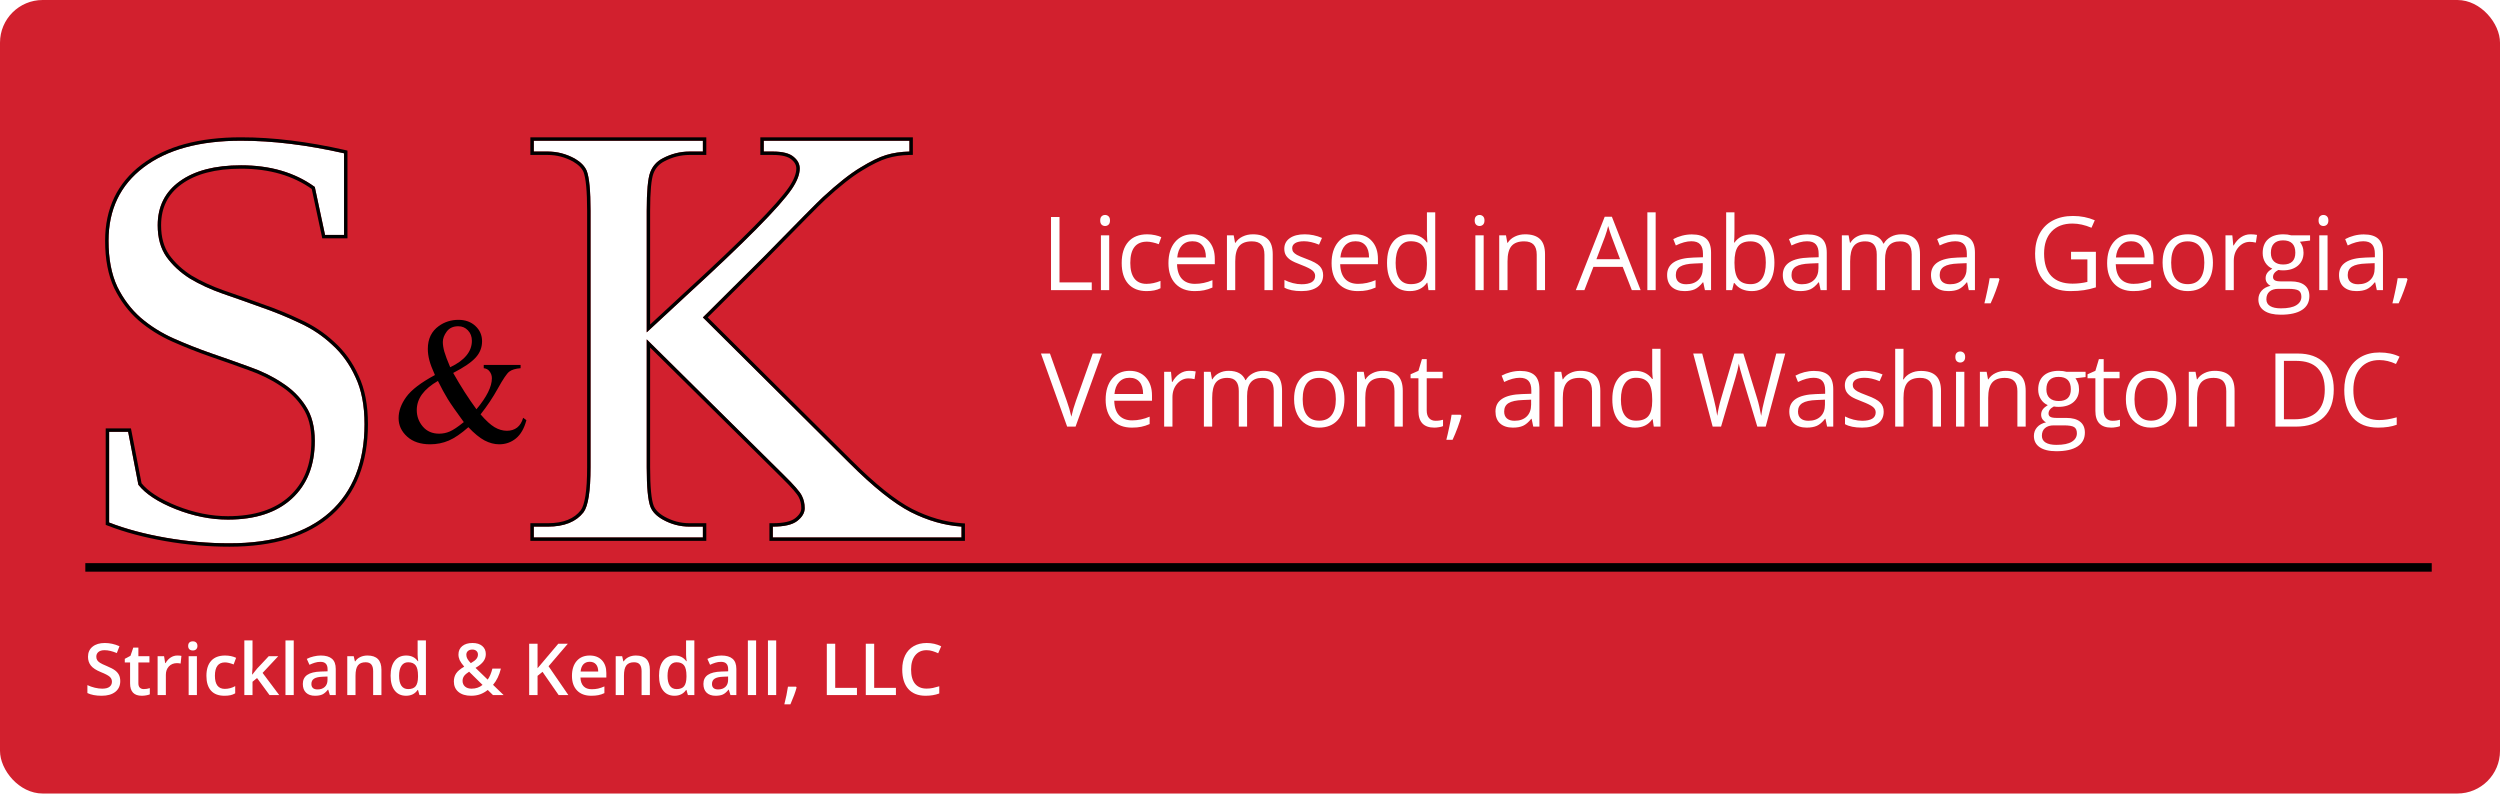 <svg width="293" height="93" viewBox="0 0 293 93" fill="none" xmlns="http://www.w3.org/2000/svg">
<rect width="293" height="93" rx="5" fill="#D2202E"/>
<path d="M123.178 34V25.434H124.174V33.098H127.953V34H123.178ZM129.998 34H129.026V27.578H129.998V34ZM128.944 25.838C128.944 25.615 128.998 25.453 129.108 25.352C129.217 25.246 129.354 25.193 129.518 25.193C129.674 25.193 129.809 25.246 129.922 25.352C130.035 25.457 130.092 25.619 130.092 25.838C130.092 26.057 130.035 26.221 129.922 26.33C129.809 26.436 129.674 26.488 129.518 26.488C129.354 26.488 129.217 26.436 129.108 26.33C128.998 26.221 128.944 26.057 128.944 25.838ZM134.387 34.117C133.458 34.117 132.737 33.832 132.225 33.262C131.717 32.688 131.463 31.877 131.463 30.83C131.463 29.756 131.721 28.926 132.237 28.34C132.756 27.754 133.495 27.461 134.452 27.461C134.76 27.461 135.069 27.494 135.377 27.561C135.686 27.627 135.928 27.705 136.104 27.795L135.805 28.621C135.59 28.535 135.356 28.465 135.102 28.41C134.848 28.352 134.624 28.322 134.428 28.322C133.124 28.322 132.471 29.154 132.471 30.818C132.471 31.607 132.629 32.213 132.946 32.635C133.266 33.057 133.739 33.268 134.364 33.268C134.899 33.268 135.448 33.152 136.01 32.922V33.783C135.581 34.006 135.04 34.117 134.387 34.117ZM140.012 34.117C139.063 34.117 138.313 33.828 137.762 33.25C137.216 32.672 136.942 31.869 136.942 30.842C136.942 29.807 137.196 28.984 137.704 28.375C138.216 27.766 138.901 27.461 139.76 27.461C140.565 27.461 141.202 27.727 141.671 28.258C142.139 28.785 142.374 29.482 142.374 30.35V30.965H137.95C137.969 31.719 138.159 32.291 138.518 32.682C138.882 33.072 139.391 33.268 140.048 33.268C140.739 33.268 141.423 33.123 142.098 32.834V33.701C141.755 33.85 141.428 33.955 141.12 34.018C140.815 34.084 140.446 34.117 140.012 34.117ZM139.749 28.275C139.233 28.275 138.821 28.443 138.512 28.779C138.208 29.115 138.028 29.58 137.973 30.174H141.331C141.331 29.561 141.194 29.092 140.921 28.768C140.647 28.439 140.257 28.275 139.749 28.275ZM148.192 34V29.846C148.192 29.322 148.073 28.932 147.835 28.674C147.597 28.416 147.224 28.287 146.716 28.287C146.044 28.287 145.552 28.469 145.239 28.832C144.927 29.195 144.77 29.795 144.77 30.631V34H143.798V27.578H144.589L144.747 28.457H144.794C144.993 28.141 145.272 27.896 145.632 27.725C145.991 27.549 146.392 27.461 146.833 27.461C147.606 27.461 148.188 27.648 148.579 28.023C148.97 28.395 149.165 28.99 149.165 29.811V34H148.192ZM155.071 32.248C155.071 32.846 154.849 33.307 154.404 33.631C153.958 33.955 153.333 34.117 152.529 34.117C151.677 34.117 151.013 33.982 150.536 33.713V32.81C150.845 32.967 151.175 33.09 151.527 33.18C151.882 33.27 152.224 33.315 152.552 33.315C153.06 33.315 153.45 33.234 153.724 33.074C153.997 32.91 154.134 32.662 154.134 32.33C154.134 32.08 154.025 31.867 153.806 31.691C153.591 31.512 153.169 31.301 152.54 31.059C151.943 30.836 151.517 30.643 151.263 30.479C151.013 30.311 150.825 30.121 150.7 29.91C150.579 29.699 150.519 29.447 150.519 29.154C150.519 28.631 150.732 28.219 151.157 27.918C151.583 27.613 152.167 27.461 152.909 27.461C153.601 27.461 154.277 27.602 154.937 27.883L154.591 28.674C153.946 28.408 153.362 28.275 152.839 28.275C152.378 28.275 152.03 28.348 151.796 28.492C151.562 28.637 151.445 28.836 151.445 29.09C151.445 29.262 151.487 29.408 151.573 29.529C151.663 29.65 151.806 29.766 152.001 29.875C152.196 29.984 152.571 30.143 153.126 30.35C153.888 30.627 154.402 30.906 154.667 31.188C154.937 31.469 155.071 31.822 155.071 32.248ZM159.132 34.117C158.183 34.117 157.433 33.828 156.882 33.25C156.335 32.672 156.062 31.869 156.062 30.842C156.062 29.807 156.316 28.984 156.824 28.375C157.335 27.766 158.021 27.461 158.88 27.461C159.685 27.461 160.322 27.727 160.79 28.258C161.259 28.785 161.494 29.482 161.494 30.35V30.965H157.07C157.089 31.719 157.279 32.291 157.638 32.682C158.001 33.072 158.511 33.268 159.167 33.268C159.859 33.268 160.542 33.123 161.218 32.834V33.701C160.874 33.85 160.548 33.955 160.24 34.018C159.935 34.084 159.566 34.117 159.132 34.117ZM158.869 28.275C158.353 28.275 157.941 28.443 157.632 28.779C157.328 29.115 157.148 29.58 157.093 30.174H160.451C160.451 29.561 160.314 29.092 160.04 28.768C159.767 28.439 159.376 28.275 158.869 28.275ZM167.289 33.139H167.236C166.787 33.791 166.115 34.117 165.22 34.117C164.381 34.117 163.726 33.83 163.257 33.256C162.793 32.682 162.56 31.865 162.56 30.807C162.56 29.748 162.795 28.926 163.263 28.34C163.732 27.754 164.384 27.461 165.22 27.461C166.091 27.461 166.759 27.777 167.224 28.41H167.3L167.259 27.947L167.236 27.496V24.883H168.209V34H167.418L167.289 33.139ZM165.343 33.303C166.007 33.303 166.488 33.123 166.785 32.764C167.086 32.4 167.236 31.816 167.236 31.012V30.807C167.236 29.896 167.084 29.248 166.779 28.861C166.478 28.471 165.996 28.275 165.332 28.275C164.761 28.275 164.324 28.498 164.019 28.943C163.718 29.385 163.568 30.01 163.568 30.818C163.568 31.639 163.718 32.258 164.019 32.676C164.32 33.094 164.761 33.303 165.343 33.303ZM173.887 34H172.914V27.578H173.887V34ZM172.832 25.838C172.832 25.615 172.887 25.453 172.996 25.352C173.106 25.246 173.242 25.193 173.406 25.193C173.563 25.193 173.697 25.246 173.811 25.352C173.924 25.457 173.981 25.619 173.981 25.838C173.981 26.057 173.924 26.221 173.811 26.33C173.697 26.436 173.563 26.488 173.406 26.488C173.242 26.488 173.106 26.436 172.996 26.33C172.887 26.221 172.832 26.057 172.832 25.838ZM180.104 34V29.846C180.104 29.322 179.985 28.932 179.746 28.674C179.508 28.416 179.135 28.287 178.627 28.287C177.955 28.287 177.463 28.469 177.151 28.832C176.838 29.195 176.682 29.795 176.682 30.631V34H175.709V27.578H176.5L176.659 28.457H176.705C176.905 28.141 177.184 27.896 177.543 27.725C177.903 27.549 178.303 27.461 178.745 27.461C179.518 27.461 180.1 27.648 180.491 28.023C180.881 28.395 181.077 28.99 181.077 29.811V34H180.104ZM191.249 34L190.182 31.275H186.749L185.694 34H184.686L188.073 25.398H188.911L192.28 34H191.249ZM189.872 30.379L188.876 27.725C188.747 27.389 188.614 26.977 188.477 26.488C188.391 26.863 188.268 27.275 188.108 27.725L187.1 30.379H189.872ZM194.044 34H193.071V24.883H194.044V34ZM199.816 34L199.622 33.086H199.576C199.255 33.488 198.935 33.762 198.615 33.906C198.298 34.047 197.902 34.117 197.425 34.117C196.788 34.117 196.288 33.953 195.925 33.625C195.566 33.297 195.386 32.83 195.386 32.225C195.386 30.928 196.423 30.248 198.497 30.186L199.587 30.15V29.752C199.587 29.248 199.478 28.877 199.259 28.639C199.044 28.396 198.699 28.275 198.222 28.275C197.687 28.275 197.081 28.439 196.406 28.768L196.107 28.023C196.423 27.852 196.769 27.717 197.144 27.619C197.523 27.521 197.902 27.473 198.281 27.473C199.046 27.473 199.613 27.643 199.98 27.982C200.351 28.322 200.536 28.867 200.536 29.617V34H199.816ZM197.619 33.315C198.224 33.315 198.699 33.148 199.042 32.816C199.39 32.484 199.564 32.02 199.564 31.422V30.842L198.591 30.883C197.818 30.91 197.259 31.031 196.915 31.246C196.576 31.457 196.406 31.787 196.406 32.236C196.406 32.588 196.511 32.855 196.722 33.039C196.937 33.223 197.236 33.315 197.619 33.315ZM205.295 27.473C206.138 27.473 206.793 27.762 207.257 28.34C207.726 28.914 207.961 29.729 207.961 30.783C207.961 31.838 207.724 32.658 207.252 33.244C206.783 33.826 206.13 34.117 205.295 34.117C204.877 34.117 204.494 34.041 204.146 33.889C203.802 33.732 203.513 33.494 203.279 33.174H203.209L203.004 34H202.306V24.883H203.279V27.098C203.279 27.594 203.263 28.039 203.232 28.434H203.279C203.732 27.793 204.404 27.473 205.295 27.473ZM205.154 28.287C204.49 28.287 204.011 28.479 203.718 28.861C203.425 29.24 203.279 29.881 203.279 30.783C203.279 31.686 203.429 32.332 203.73 32.723C204.031 33.109 204.513 33.303 205.177 33.303C205.775 33.303 206.22 33.086 206.513 32.652C206.806 32.215 206.953 31.588 206.953 30.771C206.953 29.936 206.806 29.312 206.513 28.902C206.22 28.492 205.767 28.287 205.154 28.287ZM213.375 34L213.181 33.086H213.135C212.814 33.488 212.494 33.762 212.174 33.906C211.857 34.047 211.461 34.117 210.984 34.117C210.348 34.117 209.848 33.953 209.484 33.625C209.125 33.297 208.945 32.83 208.945 32.225C208.945 30.928 209.982 30.248 212.056 30.186L213.146 30.15V29.752C213.146 29.248 213.037 28.877 212.818 28.639C212.603 28.396 212.258 28.275 211.781 28.275C211.246 28.275 210.64 28.439 209.965 28.768L209.666 28.023C209.982 27.852 210.328 27.717 210.703 27.619C211.082 27.521 211.461 27.473 211.84 27.473C212.605 27.473 213.172 27.643 213.539 27.982C213.91 28.322 214.096 28.867 214.096 29.617V34H213.375ZM211.178 33.315C211.783 33.315 212.258 33.148 212.601 32.816C212.949 32.484 213.123 32.02 213.123 31.422V30.842L212.15 30.883C211.377 30.91 210.818 31.031 210.474 31.246C210.135 31.457 209.965 31.787 209.965 32.236C209.965 32.588 210.07 32.855 210.281 33.039C210.496 33.223 210.795 33.315 211.178 33.315ZM224.051 34V29.822C224.051 29.311 223.941 28.928 223.723 28.674C223.504 28.416 223.164 28.287 222.703 28.287C222.098 28.287 221.65 28.461 221.361 28.809C221.072 29.156 220.928 29.691 220.928 30.414V34H219.955V29.822C219.955 29.311 219.846 28.928 219.627 28.674C219.408 28.416 219.066 28.287 218.602 28.287C217.992 28.287 217.545 28.471 217.26 28.838C216.979 29.201 216.838 29.799 216.838 30.631V34H215.865V27.578H216.656L216.815 28.457H216.861C217.045 28.145 217.303 27.9 217.635 27.725C217.971 27.549 218.346 27.461 218.76 27.461C219.764 27.461 220.42 27.824 220.729 28.551H220.775C220.967 28.215 221.244 27.949 221.607 27.754C221.971 27.559 222.385 27.461 222.85 27.461C223.576 27.461 224.119 27.648 224.479 28.023C224.842 28.395 225.024 28.99 225.024 29.811V34H224.051ZM230.743 34L230.549 33.086H230.502C230.182 33.488 229.862 33.762 229.541 33.906C229.225 34.047 228.828 34.117 228.352 34.117C227.715 34.117 227.215 33.953 226.852 33.625C226.493 33.297 226.313 32.83 226.313 32.225C226.313 30.928 227.35 30.248 229.424 30.186L230.514 30.15V29.752C230.514 29.248 230.405 28.877 230.186 28.639C229.971 28.396 229.625 28.275 229.149 28.275C228.614 28.275 228.008 28.439 227.332 28.768L227.034 28.023C227.35 27.852 227.696 27.717 228.071 27.619C228.45 27.521 228.828 27.473 229.207 27.473C229.973 27.473 230.539 27.643 230.907 27.982C231.278 28.322 231.463 28.867 231.463 29.617V34H230.743ZM228.545 33.315C229.151 33.315 229.625 33.148 229.969 32.816C230.317 32.484 230.491 32.02 230.491 31.422V30.842L229.518 30.883C228.744 30.91 228.186 31.031 227.842 31.246C227.502 31.457 227.332 31.787 227.332 32.236C227.332 32.588 227.438 32.855 227.649 33.039C227.864 33.223 228.162 33.315 228.545 33.315ZM234.253 32.605L234.34 32.74C234.239 33.131 234.092 33.584 233.901 34.1C233.71 34.619 233.51 35.102 233.303 35.547H232.571C232.676 35.141 232.792 34.639 232.917 34.041C233.045 33.443 233.135 32.965 233.186 32.605H234.253ZM242.726 29.512H245.638V33.678C245.185 33.822 244.724 33.932 244.255 34.006C243.786 34.08 243.243 34.117 242.626 34.117C241.329 34.117 240.319 33.732 239.597 32.963C238.874 32.19 238.513 31.107 238.513 29.717C238.513 28.826 238.69 28.047 239.046 27.379C239.405 26.707 239.921 26.195 240.593 25.844C241.265 25.488 242.052 25.311 242.954 25.311C243.868 25.311 244.72 25.479 245.509 25.814L245.122 26.693C244.349 26.365 243.605 26.201 242.89 26.201C241.847 26.201 241.032 26.512 240.446 27.133C239.86 27.754 239.567 28.615 239.567 29.717C239.567 30.873 239.849 31.75 240.411 32.348C240.978 32.945 241.808 33.244 242.901 33.244C243.495 33.244 244.075 33.176 244.642 33.039V30.402H242.726V29.512ZM250.027 34.117C249.077 34.117 248.327 33.828 247.777 33.25C247.23 32.672 246.956 31.869 246.956 30.842C246.956 29.807 247.21 28.984 247.718 28.375C248.23 27.766 248.915 27.461 249.775 27.461C250.579 27.461 251.216 27.727 251.685 28.258C252.154 28.785 252.388 29.482 252.388 30.35V30.965H247.964C247.984 31.719 248.173 32.291 248.533 32.682C248.896 33.072 249.406 33.268 250.062 33.268C250.753 33.268 251.437 33.123 252.113 32.834V33.701C251.769 33.85 251.443 33.955 251.134 34.018C250.829 34.084 250.46 34.117 250.027 34.117ZM249.763 28.275C249.247 28.275 248.835 28.443 248.527 28.779C248.222 29.115 248.042 29.58 247.988 30.174H251.345C251.345 29.561 251.208 29.092 250.935 28.768C250.661 28.439 250.271 28.275 249.763 28.275ZM259.355 30.783C259.355 31.83 259.091 32.648 258.564 33.238C258.037 33.824 257.308 34.117 256.378 34.117C255.804 34.117 255.294 33.982 254.849 33.713C254.404 33.443 254.06 33.057 253.818 32.553C253.576 32.049 253.455 31.459 253.455 30.783C253.455 29.736 253.716 28.922 254.24 28.34C254.763 27.754 255.49 27.461 256.419 27.461C257.318 27.461 258.031 27.76 258.558 28.357C259.089 28.955 259.355 29.764 259.355 30.783ZM254.462 30.783C254.462 31.604 254.626 32.228 254.955 32.658C255.283 33.088 255.765 33.303 256.402 33.303C257.039 33.303 257.521 33.09 257.849 32.664C258.181 32.234 258.347 31.607 258.347 30.783C258.347 29.967 258.181 29.348 257.849 28.926C257.521 28.5 257.035 28.287 256.39 28.287C255.753 28.287 255.273 28.496 254.949 28.914C254.625 29.332 254.462 29.955 254.462 30.783ZM263.756 27.461C264.041 27.461 264.297 27.484 264.523 27.531L264.388 28.434C264.123 28.375 263.888 28.346 263.685 28.346C263.166 28.346 262.72 28.557 262.349 28.979C261.982 29.4 261.799 29.926 261.799 30.555V34H260.826V27.578H261.629L261.74 28.768H261.787C262.025 28.35 262.312 28.027 262.648 27.801C262.984 27.574 263.353 27.461 263.756 27.461ZM270.74 27.578V28.193L269.551 28.334C269.66 28.471 269.758 28.65 269.844 28.873C269.93 29.092 269.973 29.34 269.973 29.617C269.973 30.246 269.758 30.748 269.328 31.123C268.898 31.498 268.309 31.686 267.559 31.686C267.367 31.686 267.188 31.67 267.02 31.639C266.605 31.857 266.398 32.133 266.398 32.465C266.398 32.641 266.471 32.772 266.615 32.857C266.76 32.94 267.008 32.98 267.359 32.98H268.496C269.191 32.98 269.725 33.127 270.096 33.42C270.471 33.713 270.658 34.139 270.658 34.697C270.658 35.408 270.373 35.949 269.803 36.32C269.232 36.695 268.4 36.883 267.307 36.883C266.467 36.883 265.818 36.727 265.361 36.414C264.908 36.102 264.682 35.66 264.682 35.09C264.682 34.699 264.807 34.361 265.057 34.076C265.307 33.791 265.658 33.598 266.111 33.496C265.947 33.422 265.809 33.307 265.695 33.15C265.586 32.994 265.531 32.812 265.531 32.605C265.531 32.371 265.594 32.166 265.719 31.99C265.844 31.814 266.041 31.645 266.311 31.48C265.979 31.344 265.707 31.111 265.496 30.783C265.289 30.455 265.186 30.08 265.186 29.658C265.186 28.955 265.396 28.414 265.818 28.035C266.24 27.652 266.838 27.461 267.611 27.461C267.947 27.461 268.25 27.5 268.52 27.578H270.74ZM265.619 35.078C265.619 35.426 265.766 35.69 266.059 35.869C266.352 36.049 266.771 36.139 267.318 36.139C268.135 36.139 268.738 36.016 269.129 35.77C269.523 35.527 269.721 35.197 269.721 34.779C269.721 34.432 269.613 34.19 269.398 34.053C269.184 33.92 268.779 33.853 268.186 33.853H267.02C266.578 33.853 266.234 33.959 265.988 34.17C265.742 34.381 265.619 34.684 265.619 35.078ZM266.146 29.635C266.146 30.084 266.273 30.424 266.527 30.654C266.781 30.885 267.135 31 267.588 31C268.537 31 269.012 30.539 269.012 29.617C269.012 28.652 268.531 28.17 267.57 28.17C267.113 28.17 266.762 28.293 266.516 28.539C266.27 28.785 266.146 29.15 266.146 29.635ZM272.791 34H271.819V27.578H272.791V34ZM271.737 25.838C271.737 25.615 271.791 25.453 271.901 25.352C272.01 25.246 272.147 25.193 272.311 25.193C272.467 25.193 272.602 25.246 272.715 25.352C272.828 25.457 272.885 25.619 272.885 25.838C272.885 26.057 272.828 26.221 272.715 26.33C272.602 26.436 272.467 26.488 272.311 26.488C272.147 26.488 272.01 26.436 271.901 26.33C271.791 26.221 271.737 26.057 271.737 25.838ZM278.563 34L278.37 33.086H278.323C278.002 33.488 277.682 33.762 277.362 33.906C277.045 34.047 276.649 34.117 276.172 34.117C275.536 34.117 275.036 33.953 274.672 33.625C274.313 33.297 274.133 32.83 274.133 32.225C274.133 30.928 275.17 30.248 277.245 30.186L278.334 30.15V29.752C278.334 29.248 278.225 28.877 278.006 28.639C277.791 28.396 277.446 28.275 276.969 28.275C276.434 28.275 275.829 28.439 275.153 28.768L274.854 28.023C275.17 27.852 275.516 27.717 275.891 27.619C276.27 27.521 276.649 27.473 277.028 27.473C277.793 27.473 278.36 27.643 278.727 27.982C279.098 28.322 279.284 28.867 279.284 29.617V34H278.563ZM276.366 33.315C276.971 33.315 277.446 33.148 277.79 32.816C278.137 32.484 278.311 32.02 278.311 31.422V30.842L277.338 30.883C276.565 30.91 276.006 31.031 275.663 31.246C275.323 31.457 275.153 31.787 275.153 32.236C275.153 32.588 275.258 32.855 275.469 33.039C275.684 33.223 275.983 33.315 276.366 33.315ZM282.073 32.605L282.161 32.74C282.059 33.131 281.913 33.584 281.721 34.1C281.53 34.619 281.331 35.102 281.124 35.547H280.391C280.497 35.141 280.612 34.639 280.737 34.041C280.866 33.443 280.956 32.965 281.007 32.605H282.073ZM128.07 41.434H129.143L126.055 50H125.07L122 41.434H123.055L125.023 46.977C125.25 47.613 125.43 48.232 125.562 48.834C125.703 48.201 125.887 47.57 126.113 46.941L128.07 41.434ZM132.653 50.117C131.703 50.117 130.953 49.828 130.403 49.25C129.856 48.672 129.582 47.869 129.582 46.842C129.582 45.807 129.836 44.984 130.344 44.375C130.856 43.766 131.541 43.461 132.401 43.461C133.205 43.461 133.842 43.727 134.311 44.258C134.78 44.785 135.014 45.482 135.014 46.35V46.965H130.59C130.61 47.719 130.799 48.291 131.158 48.682C131.522 49.072 132.031 49.268 132.688 49.268C133.379 49.268 134.063 49.123 134.739 48.834V49.701C134.395 49.85 134.069 49.955 133.76 50.018C133.455 50.084 133.086 50.117 132.653 50.117ZM132.389 44.275C131.873 44.275 131.461 44.443 131.153 44.779C130.848 45.115 130.668 45.58 130.614 46.174H133.971C133.971 45.56 133.834 45.092 133.561 44.768C133.287 44.44 132.897 44.275 132.389 44.275ZM139.368 43.461C139.653 43.461 139.909 43.484 140.135 43.531L140 44.434C139.735 44.375 139.5 44.346 139.297 44.346C138.778 44.346 138.333 44.557 137.961 44.978C137.594 45.4 137.411 45.926 137.411 46.555V50H136.438V43.578H137.241L137.352 44.768H137.399C137.637 44.35 137.924 44.027 138.26 43.801C138.596 43.574 138.965 43.461 139.368 43.461ZM149.282 50V45.822C149.282 45.31 149.173 44.928 148.954 44.674C148.735 44.416 148.395 44.287 147.934 44.287C147.329 44.287 146.882 44.461 146.593 44.809C146.303 45.156 146.159 45.691 146.159 46.414V50H145.186V45.822C145.186 45.31 145.077 44.928 144.858 44.674C144.639 44.416 144.298 44.287 143.833 44.287C143.223 44.287 142.776 44.471 142.491 44.838C142.21 45.201 142.069 45.799 142.069 46.631V50H141.096V43.578H141.887L142.046 44.457H142.093C142.276 44.145 142.534 43.9 142.866 43.725C143.202 43.549 143.577 43.461 143.991 43.461C144.995 43.461 145.651 43.824 145.96 44.551H146.007C146.198 44.215 146.475 43.949 146.839 43.754C147.202 43.559 147.616 43.461 148.081 43.461C148.807 43.461 149.35 43.648 149.71 44.023C150.073 44.395 150.255 44.99 150.255 45.81V50H149.282ZM157.567 46.783C157.567 47.83 157.304 48.648 156.776 49.238C156.249 49.824 155.52 50.117 154.591 50.117C154.017 50.117 153.507 49.982 153.061 49.713C152.616 49.443 152.272 49.057 152.03 48.553C151.788 48.049 151.667 47.459 151.667 46.783C151.667 45.736 151.929 44.922 152.452 44.34C152.976 43.754 153.702 43.461 154.632 43.461C155.53 43.461 156.243 43.76 156.77 44.357C157.302 44.955 157.567 45.764 157.567 46.783ZM152.675 46.783C152.675 47.603 152.839 48.228 153.167 48.658C153.495 49.088 153.978 49.303 154.614 49.303C155.251 49.303 155.733 49.09 156.061 48.664C156.394 48.234 156.56 47.607 156.56 46.783C156.56 45.967 156.394 45.348 156.061 44.926C155.733 44.5 155.247 44.287 154.603 44.287C153.966 44.287 153.485 44.496 153.161 44.914C152.837 45.332 152.675 45.955 152.675 46.783ZM163.433 50V45.846C163.433 45.322 163.314 44.932 163.075 44.674C162.837 44.416 162.464 44.287 161.956 44.287C161.284 44.287 160.792 44.469 160.48 44.832C160.167 45.195 160.011 45.795 160.011 46.631V50H159.038V43.578H159.829L159.987 44.457H160.034C160.234 44.141 160.513 43.897 160.872 43.725C161.232 43.549 161.632 43.461 162.073 43.461C162.847 43.461 163.429 43.648 163.82 44.023C164.21 44.395 164.405 44.99 164.405 45.81V50H163.433ZM168.244 49.315C168.415 49.315 168.581 49.303 168.742 49.279C168.902 49.252 169.029 49.225 169.123 49.197V49.941C169.017 49.992 168.861 50.033 168.654 50.065C168.451 50.1 168.267 50.117 168.103 50.117C166.861 50.117 166.24 49.463 166.24 48.154V44.334H165.32V43.865L166.24 43.461L166.65 42.09H167.212V43.578H169.076V44.334H167.212V48.113C167.212 48.5 167.304 48.797 167.488 49.004C167.671 49.211 167.923 49.315 168.244 49.315ZM171.191 48.605L171.279 48.74C171.177 49.131 171.031 49.584 170.84 50.1C170.648 50.619 170.449 51.102 170.242 51.547H169.509C169.615 51.141 169.73 50.639 169.855 50.041C169.984 49.443 170.074 48.965 170.125 48.605H171.191ZM179.699 50L179.506 49.086H179.459C179.139 49.488 178.819 49.762 178.498 49.906C178.182 50.047 177.785 50.117 177.309 50.117C176.672 50.117 176.172 49.953 175.809 49.625C175.449 49.297 175.27 48.83 175.27 48.225C175.27 46.928 176.307 46.248 178.381 46.185L179.471 46.15V45.752C179.471 45.248 179.361 44.877 179.143 44.639C178.928 44.397 178.582 44.275 178.106 44.275C177.57 44.275 176.965 44.44 176.289 44.768L175.99 44.023C176.307 43.852 176.653 43.717 177.028 43.619C177.406 43.522 177.785 43.473 178.164 43.473C178.93 43.473 179.496 43.643 179.863 43.982C180.235 44.322 180.42 44.867 180.42 45.617V50H179.699ZM177.502 49.315C178.108 49.315 178.582 49.148 178.926 48.816C179.274 48.484 179.447 48.02 179.447 47.422V46.842L178.475 46.883C177.701 46.91 177.143 47.031 176.799 47.246C176.459 47.457 176.289 47.787 176.289 48.236C176.289 48.588 176.395 48.855 176.606 49.039C176.82 49.223 177.119 49.315 177.502 49.315ZM186.584 50V45.846C186.584 45.322 186.465 44.932 186.227 44.674C185.989 44.416 185.616 44.287 185.108 44.287C184.436 44.287 183.944 44.469 183.631 44.832C183.319 45.195 183.162 45.795 183.162 46.631V50H182.19V43.578H182.981L183.139 44.457H183.186C183.385 44.141 183.664 43.897 184.024 43.725C184.383 43.549 184.784 43.461 185.225 43.461C185.998 43.461 186.58 43.648 186.971 44.023C187.362 44.395 187.557 44.99 187.557 45.81V50H186.584ZM193.692 49.139H193.639C193.19 49.791 192.518 50.117 191.624 50.117C190.784 50.117 190.13 49.83 189.661 49.256C189.196 48.682 188.964 47.865 188.964 46.807C188.964 45.748 189.198 44.926 189.667 44.34C190.135 43.754 190.788 43.461 191.624 43.461C192.495 43.461 193.163 43.777 193.628 44.41H193.704L193.663 43.947L193.639 43.496V40.883H194.612V50H193.821L193.692 49.139ZM191.747 49.303C192.411 49.303 192.891 49.123 193.188 48.764C193.489 48.4 193.639 47.816 193.639 47.012V46.807C193.639 45.897 193.487 45.248 193.182 44.861C192.881 44.471 192.399 44.275 191.735 44.275C191.165 44.275 190.727 44.498 190.423 44.943C190.122 45.385 189.971 46.01 189.971 46.818C189.971 47.639 190.122 48.258 190.423 48.676C190.723 49.094 191.165 49.303 191.747 49.303ZM206.941 50H205.956L204.228 44.264C204.146 44.01 204.054 43.69 203.952 43.303C203.851 42.916 203.798 42.684 203.794 42.605C203.708 43.121 203.571 43.685 203.384 44.299L201.708 50H200.724L198.444 41.434H199.499L200.853 46.725C201.04 47.467 201.177 48.139 201.263 48.74C201.368 48.025 201.525 47.326 201.732 46.643L203.267 41.434H204.321L205.933 46.69C206.12 47.295 206.278 47.978 206.407 48.74C206.482 48.185 206.622 47.51 206.829 46.713L208.177 41.434H209.232L206.941 50ZM214.136 50L213.943 49.086H213.896C213.576 49.488 213.255 49.762 212.935 49.906C212.619 50.047 212.222 50.117 211.745 50.117C211.109 50.117 210.609 49.953 210.245 49.625C209.886 49.297 209.706 48.83 209.706 48.225C209.706 46.928 210.744 46.248 212.818 46.185L213.908 46.15V45.752C213.908 45.248 213.798 44.877 213.579 44.639C213.365 44.397 213.019 44.275 212.542 44.275C212.007 44.275 211.402 44.44 210.726 44.768L210.427 44.023C210.744 43.852 211.089 43.717 211.464 43.619C211.843 43.522 212.222 43.473 212.601 43.473C213.367 43.473 213.933 43.643 214.3 43.982C214.671 44.322 214.857 44.867 214.857 45.617V50H214.136ZM211.939 49.315C212.544 49.315 213.019 49.148 213.363 48.816C213.71 48.484 213.884 48.02 213.884 47.422V46.842L212.911 46.883C212.138 46.91 211.579 47.031 211.236 47.246C210.896 47.457 210.726 47.787 210.726 48.236C210.726 48.588 210.831 48.855 211.042 49.039C211.257 49.223 211.556 49.315 211.939 49.315ZM220.769 48.248C220.769 48.846 220.546 49.307 220.101 49.631C219.656 49.955 219.031 50.117 218.226 50.117C217.375 50.117 216.711 49.982 216.234 49.713V48.81C216.543 48.967 216.873 49.09 217.224 49.18C217.58 49.27 217.921 49.315 218.25 49.315C218.757 49.315 219.148 49.234 219.421 49.074C219.695 48.91 219.832 48.662 219.832 48.33C219.832 48.08 219.722 47.867 219.504 47.691C219.289 47.512 218.867 47.301 218.238 47.059C217.64 46.836 217.214 46.643 216.961 46.478C216.711 46.31 216.523 46.121 216.398 45.91C216.277 45.699 216.216 45.447 216.216 45.154C216.216 44.631 216.429 44.219 216.855 43.918C217.281 43.613 217.865 43.461 218.607 43.461C219.298 43.461 219.974 43.602 220.634 43.883L220.289 44.674C219.644 44.408 219.06 44.275 218.537 44.275C218.076 44.275 217.728 44.348 217.494 44.492C217.259 44.637 217.142 44.836 217.142 45.09C217.142 45.262 217.185 45.408 217.271 45.529C217.361 45.65 217.504 45.766 217.699 45.875C217.894 45.984 218.269 46.143 218.824 46.35C219.586 46.627 220.099 46.906 220.365 47.188C220.634 47.469 220.769 47.822 220.769 48.248ZM226.512 50V45.846C226.512 45.322 226.392 44.932 226.154 44.674C225.916 44.416 225.543 44.287 225.035 44.287C224.359 44.287 223.865 44.471 223.553 44.838C223.244 45.205 223.09 45.807 223.09 46.643V50H222.117V40.883H223.09V43.643C223.09 43.975 223.074 44.25 223.043 44.469H223.101C223.293 44.16 223.564 43.918 223.916 43.742C224.271 43.562 224.676 43.473 225.129 43.473C225.914 43.473 226.502 43.66 226.892 44.035C227.287 44.406 227.484 44.998 227.484 45.81V50H226.512ZM230.221 50H229.248V43.578H230.221V50ZM229.166 41.838C229.166 41.615 229.221 41.453 229.33 41.352C229.44 41.246 229.576 41.193 229.74 41.193C229.897 41.193 230.031 41.246 230.145 41.352C230.258 41.457 230.315 41.619 230.315 41.838C230.315 42.057 230.258 42.221 230.145 42.33C230.031 42.435 229.897 42.488 229.74 42.488C229.576 42.488 229.44 42.435 229.33 42.33C229.221 42.221 229.166 42.057 229.166 41.838ZM236.438 50V45.846C236.438 45.322 236.319 44.932 236.08 44.674C235.842 44.416 235.469 44.287 234.961 44.287C234.289 44.287 233.797 44.469 233.485 44.832C233.172 45.195 233.016 45.795 233.016 46.631V50H232.043V43.578H232.834L232.993 44.457H233.039C233.239 44.141 233.518 43.897 233.877 43.725C234.237 43.549 234.637 43.461 235.078 43.461C235.852 43.461 236.434 43.648 236.825 44.023C237.215 44.395 237.41 44.99 237.41 45.81V50H236.438ZM244.43 43.578V44.193L243.241 44.334C243.35 44.471 243.448 44.65 243.534 44.873C243.62 45.092 243.663 45.34 243.663 45.617C243.663 46.246 243.448 46.748 243.018 47.123C242.588 47.498 241.999 47.685 241.249 47.685C241.057 47.685 240.878 47.67 240.71 47.639C240.295 47.857 240.088 48.133 240.088 48.465C240.088 48.641 240.161 48.772 240.305 48.857C240.45 48.94 240.698 48.98 241.049 48.98H242.186C242.881 48.98 243.415 49.127 243.786 49.42C244.161 49.713 244.348 50.139 244.348 50.697C244.348 51.408 244.063 51.949 243.493 52.32C242.922 52.695 242.09 52.883 240.997 52.883C240.157 52.883 239.508 52.727 239.051 52.414C238.598 52.102 238.372 51.66 238.372 51.09C238.372 50.699 238.497 50.361 238.747 50.076C238.997 49.791 239.348 49.598 239.801 49.496C239.637 49.422 239.499 49.307 239.385 49.15C239.276 48.994 239.221 48.812 239.221 48.605C239.221 48.371 239.284 48.166 239.409 47.99C239.534 47.815 239.731 47.645 240.001 47.48C239.669 47.344 239.397 47.111 239.186 46.783C238.979 46.455 238.876 46.08 238.876 45.658C238.876 44.955 239.086 44.414 239.508 44.035C239.93 43.652 240.528 43.461 241.301 43.461C241.637 43.461 241.94 43.5 242.21 43.578H244.43ZM239.309 51.078C239.309 51.426 239.456 51.69 239.749 51.869C240.042 52.049 240.461 52.139 241.008 52.139C241.825 52.139 242.428 52.016 242.819 51.77C243.213 51.527 243.411 51.197 243.411 50.779C243.411 50.432 243.303 50.19 243.088 50.053C242.874 49.92 242.469 49.853 241.876 49.853H240.71C240.268 49.853 239.924 49.959 239.678 50.17C239.432 50.381 239.309 50.684 239.309 51.078ZM239.836 45.635C239.836 46.084 239.963 46.424 240.217 46.654C240.471 46.885 240.825 47 241.278 47C242.227 47 242.702 46.539 242.702 45.617C242.702 44.652 242.221 44.17 241.26 44.17C240.803 44.17 240.452 44.293 240.206 44.539C239.96 44.785 239.836 45.15 239.836 45.635ZM247.583 49.315C247.755 49.315 247.921 49.303 248.081 49.279C248.241 49.252 248.368 49.225 248.462 49.197V49.941C248.356 49.992 248.2 50.033 247.993 50.065C247.79 50.1 247.606 50.117 247.442 50.117C246.2 50.117 245.579 49.463 245.579 48.154V44.334H244.659V43.865L245.579 43.461L245.989 42.09H246.552V43.578H248.415V44.334H246.552V48.113C246.552 48.5 246.643 48.797 246.827 49.004C247.011 49.211 247.262 49.315 247.583 49.315ZM255.054 46.783C255.054 47.83 254.79 48.648 254.263 49.238C253.735 49.824 253.007 50.117 252.077 50.117C251.503 50.117 250.993 49.982 250.548 49.713C250.103 49.443 249.759 49.057 249.517 48.553C249.274 48.049 249.153 47.459 249.153 46.783C249.153 45.736 249.415 44.922 249.939 44.34C250.462 43.754 251.189 43.461 252.118 43.461C253.017 43.461 253.73 43.76 254.257 44.357C254.788 44.955 255.054 45.764 255.054 46.783ZM250.161 46.783C250.161 47.603 250.325 48.228 250.653 48.658C250.981 49.088 251.464 49.303 252.101 49.303C252.737 49.303 253.22 49.09 253.548 48.664C253.88 48.234 254.046 47.607 254.046 46.783C254.046 45.967 253.88 45.348 253.548 44.926C253.22 44.5 252.733 44.287 252.089 44.287C251.452 44.287 250.972 44.496 250.647 44.914C250.323 45.332 250.161 45.955 250.161 46.783ZM260.919 50V45.846C260.919 45.322 260.8 44.932 260.562 44.674C260.324 44.416 259.95 44.287 259.443 44.287C258.771 44.287 258.279 44.469 257.966 44.832C257.654 45.195 257.497 45.795 257.497 46.631V50H256.525V43.578H257.316L257.474 44.457H257.521C257.72 44.141 257.999 43.897 258.359 43.725C258.718 43.549 259.118 43.461 259.56 43.461C260.333 43.461 260.915 43.648 261.306 44.023C261.697 44.395 261.892 44.99 261.892 45.81V50H260.919ZM273.517 45.635C273.517 47.049 273.133 48.131 272.363 48.881C271.597 49.627 270.494 50 269.053 50H266.679V41.434H269.304C270.636 41.434 271.672 41.803 272.41 42.541C273.148 43.279 273.517 44.31 273.517 45.635ZM272.463 45.67C272.463 44.553 272.181 43.711 271.619 43.145C271.06 42.578 270.228 42.295 269.123 42.295H267.676V49.139H268.888C270.076 49.139 270.969 48.848 271.566 48.266C272.164 47.68 272.463 46.815 272.463 45.67ZM278.861 42.201C277.92 42.201 277.176 42.516 276.629 43.145C276.086 43.77 275.814 44.627 275.814 45.717C275.814 46.838 276.076 47.705 276.6 48.318C277.127 48.928 277.877 49.232 278.85 49.232C279.447 49.232 280.129 49.125 280.895 48.91V49.783C280.301 50.006 279.568 50.117 278.697 50.117C277.436 50.117 276.461 49.734 275.773 48.969C275.09 48.203 274.748 47.115 274.748 45.705C274.748 44.822 274.912 44.049 275.24 43.385C275.572 42.721 276.049 42.209 276.67 41.85C277.295 41.49 278.029 41.31 278.873 41.31C279.771 41.31 280.557 41.475 281.229 41.803L280.807 42.658C280.158 42.353 279.51 42.201 278.861 42.201Z" fill="white"/>
<g filter="url(#filter0_di)">
<path d="M11.789 46.61H14.018L15.218 52.816C16.063 53.891 17.515 54.84 19.572 55.663C21.653 56.486 23.698 56.897 25.71 56.897C28.91 56.897 31.402 56.086 33.185 54.462C34.991 52.816 35.894 50.553 35.894 47.673C35.894 46.027 35.54 44.667 34.831 43.593C34.145 42.518 33.231 41.615 32.088 40.884C30.968 40.13 29.688 39.501 28.248 38.998C26.807 38.472 25.322 37.946 23.79 37.421C22.281 36.895 20.807 36.312 19.367 35.672C17.927 35.032 16.635 34.22 15.492 33.237C14.372 32.254 13.457 31.043 12.749 29.603C12.063 28.14 11.72 26.345 11.72 24.219C11.72 20.562 13.092 17.693 15.835 15.613C18.578 13.532 22.384 12.492 27.253 12.492C30.956 12.492 34.98 12.984 39.323 13.967V23.533H37.094L35.894 17.91C33.562 16.218 30.682 15.373 27.253 15.373C24.19 15.373 21.79 16.001 20.052 17.258C18.338 18.493 17.481 20.207 17.481 22.402C17.481 23.888 17.824 25.122 18.509 26.105C19.218 27.088 20.132 27.934 21.253 28.642C22.395 29.328 23.687 29.923 25.127 30.426C26.59 30.928 28.076 31.454 29.585 32.003C31.116 32.529 32.602 33.134 34.042 33.82C35.505 34.483 36.797 35.34 37.917 36.392C39.06 37.421 39.975 38.689 40.66 40.198C41.369 41.684 41.723 43.524 41.723 45.719C41.723 50.153 40.363 53.594 37.643 56.04C34.923 58.463 31.002 59.674 25.882 59.674C23.413 59.674 20.933 59.457 18.441 59.023C15.949 58.589 13.732 57.994 11.789 57.24V46.61Z" fill="white"/>
<path d="M11.789 46.41H11.589V46.61V57.24V57.377L11.716 57.426C13.674 58.186 15.904 58.784 18.407 59.22C20.909 59.656 23.401 59.874 25.882 59.874C31.031 59.874 35.007 58.656 37.776 56.189L37.777 56.188C40.548 53.697 41.923 50.197 41.923 45.719C41.923 43.505 41.566 41.633 40.842 40.114C40.146 38.583 39.216 37.292 38.053 36.245C36.916 35.178 35.608 34.31 34.127 33.639C32.681 32.95 31.189 32.342 29.651 31.814C28.142 31.265 26.656 30.74 25.193 30.237C23.765 29.738 22.487 29.149 21.358 28.472C20.258 27.776 19.364 26.949 18.672 25.989C18.016 25.047 17.681 23.856 17.681 22.402C17.681 20.269 18.509 18.616 20.169 17.421L20.17 17.42C21.861 16.196 24.215 15.572 27.253 15.572C30.618 15.572 33.434 16.394 35.715 18.027L36.899 23.575L36.932 23.733H37.094H39.323H39.523V23.533V13.967V13.807L39.367 13.772C35.012 12.786 30.974 12.292 27.253 12.292C22.358 12.292 18.504 13.338 15.714 15.453C12.917 17.574 11.52 20.504 11.52 24.219C11.52 26.366 11.866 28.191 12.568 29.688L12.568 29.688L12.569 29.691C13.289 31.153 14.219 32.386 15.36 33.388L15.361 33.389C16.52 34.385 17.828 35.207 19.285 35.855C20.731 36.497 22.21 37.082 23.724 37.609L23.725 37.61C25.256 38.135 26.74 38.66 28.179 39.186L28.182 39.187C29.608 39.685 30.872 40.306 31.976 41.05L31.976 41.05L31.98 41.052C33.1 41.769 33.993 42.652 34.663 43.7L34.663 43.7L34.664 43.703C35.346 44.736 35.694 46.056 35.694 47.673C35.694 50.508 34.807 52.713 33.051 54.315C31.315 55.894 28.877 56.697 25.71 56.697C23.727 56.697 21.706 56.291 19.647 55.477C17.628 54.67 16.224 53.75 15.405 52.73L14.214 46.572L14.182 46.41H14.018H11.789Z" stroke="black" stroke-width="0.4"/>
</g>
<g filter="url(#filter1_di)">
<path d="M81.378 33.203L98.523 50.245C101.335 53.057 103.735 54.977 105.724 56.005C107.713 57.011 109.701 57.583 111.69 57.72V58.989H89.573V57.72C90.899 57.72 91.848 57.503 92.42 57.068C93.014 56.611 93.311 56.108 93.311 55.56C93.311 55.011 93.197 54.52 92.968 54.085C92.762 53.651 92.054 52.839 90.842 51.651L74.795 35.775V50.759C74.795 53.114 74.943 54.668 75.241 55.422C75.469 55.994 75.949 56.486 76.681 56.897C77.664 57.446 78.704 57.72 79.801 57.72H81.378V58.989H61.559V57.72H63.205C65.125 57.72 66.52 57.16 67.388 56.04C67.937 55.308 68.211 53.548 68.211 50.759V20.722C68.211 18.367 68.063 16.801 67.766 16.024C67.537 15.475 67.068 14.995 66.36 14.584C65.354 14.035 64.302 13.761 63.205 13.761H61.559V12.492H81.378V13.761H79.801C78.727 13.761 77.686 14.024 76.681 14.55C75.972 14.915 75.481 15.464 75.206 16.195C74.932 16.927 74.795 18.436 74.795 20.722V34.952C75.252 34.517 76.818 33.066 79.492 30.597C86.282 24.379 90.385 20.23 91.802 18.15C92.42 17.236 92.728 16.436 92.728 15.75C92.728 15.224 92.488 14.767 92.008 14.378C91.528 13.967 90.716 13.761 89.573 13.761H88.511V12.492H105.587V13.761C104.581 13.784 103.666 13.921 102.844 14.172C102.021 14.424 101.015 14.915 99.826 15.647C98.637 16.355 97.174 17.51 95.437 19.11C94.934 19.567 92.614 21.91 88.476 26.139L81.378 33.203Z" fill="white"/>
<path d="M98.664 50.103L81.662 33.203L88.617 26.281L88.617 26.281L88.619 26.279C92.76 22.047 95.074 19.71 95.572 19.258L95.573 19.257C97.306 17.661 98.757 16.517 99.928 15.819L99.931 15.817C101.113 15.09 102.102 14.608 102.902 14.364C103.705 14.118 104.601 13.983 105.591 13.961L105.787 13.956V13.761V12.492V12.292H105.587H88.511H88.311V12.492V13.761V13.961H88.511H89.573C90.703 13.961 91.454 14.166 91.878 14.53L91.878 14.53L91.882 14.534C92.325 14.892 92.528 15.295 92.528 15.75C92.528 16.378 92.244 17.138 91.637 18.038C90.939 19.061 89.571 20.607 87.52 22.681C85.471 24.753 82.751 27.342 79.357 30.45L79.357 30.45C77.146 32.491 75.691 33.838 74.995 34.489V20.722C74.995 19.582 75.029 18.64 75.097 17.894C75.165 17.144 75.266 16.605 75.394 16.266C75.65 15.582 76.107 15.071 76.772 14.727L76.773 14.727C77.752 14.215 78.761 13.961 79.801 13.961H81.378H81.578V13.761V12.492V12.292H81.378H61.559H61.359V12.492V13.761V13.961H61.559H63.205C64.266 13.961 65.284 14.226 66.261 14.758C66.944 15.155 67.373 15.604 67.58 16.098C67.718 16.461 67.827 17.024 67.901 17.8C67.974 18.575 68.011 19.548 68.011 20.722V50.759C68.011 52.148 67.943 53.274 67.808 54.14C67.672 55.012 67.472 55.593 67.229 55.918C66.411 56.973 65.086 57.52 63.205 57.52H61.559H61.359V57.72V58.989V59.189H61.559H81.378H81.578V58.989V57.72V57.52H81.378H79.801C78.739 57.52 77.733 57.255 76.779 56.723C76.073 56.325 75.633 55.864 75.426 55.349C75.288 54.998 75.179 54.444 75.105 53.672C75.032 52.903 74.995 51.933 74.995 50.759V36.254L90.702 51.793L90.702 51.794C91.306 52.386 91.782 52.882 92.132 53.282C92.485 53.687 92.697 53.981 92.787 54.171L92.787 54.171L92.791 54.178C93.003 54.581 93.111 55.04 93.111 55.56C93.111 56.025 92.862 56.475 92.298 56.909C91.781 57.303 90.888 57.52 89.573 57.52H89.374V57.72V58.989V59.189H89.573H111.69H111.89V58.989V57.72V57.533L111.704 57.52C109.745 57.385 107.782 56.822 105.815 55.827C103.853 54.813 101.471 52.91 98.665 50.103L98.664 50.103Z" stroke="black" stroke-width="0.4"/>
</g>
<g filter="url(#filter2_di)">
<path d="M55.694 38.772H60.014V39.153C59.417 39.201 58.975 39.335 58.687 39.554C58.406 39.767 57.964 40.418 57.36 41.509C56.757 42.599 56.078 43.617 55.323 44.564C55.934 45.277 56.479 45.778 56.959 46.066C57.439 46.347 57.922 46.487 58.409 46.487C58.883 46.487 59.284 46.361 59.613 46.107C59.942 45.846 60.175 45.466 60.312 44.965L60.693 45.243C60.439 46.21 60.031 46.923 59.469 47.382C58.907 47.842 58.252 48.072 57.504 48.072C56.942 48.072 56.369 47.921 55.786 47.619C55.21 47.31 54.579 46.793 53.893 46.066C53.043 46.82 52.275 47.345 51.589 47.639C50.91 47.928 50.183 48.072 49.408 48.072C48.277 48.072 47.378 47.77 46.713 47.166C46.048 46.563 45.715 45.843 45.715 45.006C45.715 44.176 46.014 43.35 46.61 42.527C47.207 41.697 48.328 40.84 49.974 39.955C49.652 39.242 49.432 38.659 49.316 38.206C49.199 37.747 49.141 37.308 49.141 36.89C49.141 35.717 49.573 34.822 50.437 34.205C51.109 33.725 51.874 33.485 52.731 33.485C53.547 33.485 54.212 33.728 54.727 34.215C55.241 34.695 55.498 35.288 55.498 35.995C55.498 36.722 55.248 37.36 54.747 37.908C54.253 38.457 53.376 39.057 52.114 39.708C52.985 41.258 53.893 42.678 54.84 43.967C56.047 42.527 56.65 41.313 56.65 40.326C56.65 40.01 56.547 39.729 56.342 39.482C56.191 39.297 55.975 39.187 55.694 39.153V38.772ZM51.764 39.04C52.614 38.635 53.249 38.176 53.667 37.661C54.092 37.147 54.305 36.574 54.305 35.943C54.305 35.45 54.151 35.042 53.842 34.719C53.54 34.397 53.163 34.236 52.71 34.236C52.114 34.236 51.661 34.445 51.352 34.863C51.051 35.275 50.9 35.679 50.9 36.077C50.9 36.413 50.958 36.79 51.075 37.209C51.191 37.62 51.421 38.23 51.764 39.04ZM53.358 45.469C52.453 44.235 51.826 43.333 51.476 42.764C51.126 42.194 50.742 41.488 50.324 40.645C49.501 41.118 48.88 41.639 48.462 42.208C48.05 42.777 47.845 43.395 47.845 44.06C47.845 44.794 48.081 45.438 48.554 45.994C49.028 46.549 49.666 46.827 50.468 46.827C50.9 46.827 51.315 46.741 51.713 46.57C52.117 46.398 52.666 46.031 53.358 45.469Z" fill="black"/>
</g>
<path fill-rule="evenodd" clip-rule="evenodd" d="M285 67L10 67L10 66L285 66L285 67Z" fill="black"/>
<path d="M14.094 79.827C14.094 80.362 13.901 80.782 13.514 81.086C13.127 81.391 12.594 81.543 11.914 81.543C11.233 81.543 10.676 81.437 10.243 81.226V80.296C10.517 80.425 10.808 80.527 11.115 80.601C11.425 80.675 11.713 80.712 11.979 80.712C12.369 80.712 12.655 80.638 12.839 80.49C13.026 80.341 13.119 80.142 13.119 79.893C13.119 79.668 13.034 79.477 12.864 79.321C12.694 79.165 12.343 78.979 11.811 78.766C11.262 78.543 10.875 78.29 10.65 78.004C10.425 77.719 10.313 77.376 10.313 76.976C10.313 76.474 10.491 76.079 10.848 75.79C11.204 75.502 11.683 75.359 12.284 75.359C12.86 75.359 13.433 75.485 14.004 75.737L13.691 76.539C13.156 76.314 12.679 76.202 12.259 76.202C11.941 76.202 11.7 76.272 11.535 76.412C11.37 76.549 11.288 76.731 11.288 76.959C11.288 77.115 11.321 77.25 11.387 77.362C11.453 77.472 11.561 77.576 11.712 77.675C11.863 77.774 12.134 77.904 12.527 78.066C12.968 78.25 13.292 78.421 13.498 78.58C13.703 78.739 13.854 78.919 13.95 79.119C14.046 79.32 14.094 79.555 14.094 79.827Z" fill="white"/>
<path d="M16.851 80.761C17.087 80.761 17.323 80.724 17.559 80.65V81.378C17.452 81.425 17.313 81.463 17.143 81.493C16.976 81.526 16.802 81.543 16.621 81.543C15.704 81.543 15.246 81.06 15.246 80.094V77.642H14.625V77.214L15.292 76.86L15.621 75.897H16.218V76.91H17.514V77.642H16.218V80.078C16.218 80.311 16.275 80.484 16.39 80.597C16.508 80.706 16.662 80.761 16.851 80.761Z" fill="white"/>
<path d="M20.781 76.827C20.976 76.827 21.136 76.841 21.262 76.869L21.168 77.77C21.03 77.737 20.888 77.72 20.74 77.72C20.353 77.72 20.039 77.847 19.797 78.099C19.559 78.351 19.439 78.679 19.439 79.082V81.461H18.472V76.91H19.23L19.357 77.712H19.406C19.557 77.441 19.753 77.225 19.995 77.066C20.239 76.907 20.501 76.827 20.781 76.827Z" fill="white"/>
<path d="M23.077 81.461H22.11V76.91H23.077V81.461ZM22.052 75.704C22.052 75.531 22.099 75.398 22.192 75.305C22.288 75.212 22.424 75.165 22.599 75.165C22.77 75.165 22.901 75.212 22.994 75.305C23.09 75.398 23.139 75.531 23.139 75.704C23.139 75.869 23.09 75.999 22.994 76.095C22.901 76.188 22.77 76.235 22.599 76.235C22.424 76.235 22.288 76.188 22.192 76.095C22.099 75.999 22.052 75.869 22.052 75.704Z" fill="white"/>
<path d="M26.299 81.543C25.61 81.543 25.086 81.343 24.727 80.942C24.37 80.539 24.192 79.962 24.192 79.21C24.192 78.445 24.378 77.856 24.752 77.445C25.127 77.033 25.669 76.827 26.377 76.827C26.857 76.827 27.289 76.917 27.673 77.095L27.381 77.873C26.972 77.713 26.635 77.634 26.369 77.634C25.581 77.634 25.188 78.156 25.188 79.202C25.188 79.712 25.285 80.096 25.48 80.354C25.677 80.609 25.965 80.736 26.344 80.736C26.774 80.736 27.182 80.629 27.566 80.415V81.259C27.393 81.361 27.208 81.433 27.01 81.477C26.816 81.521 26.578 81.543 26.299 81.543Z" fill="white"/>
<path d="M29.57 79.058L30.117 78.375L31.491 76.91H32.606L30.775 78.864L32.722 81.461H31.586L30.125 79.465L29.595 79.901V81.461H28.636V75.058H29.595V78.181L29.545 79.058H29.57Z" fill="white"/>
<path d="M34.425 81.461H33.458V75.058H34.425V81.461Z" fill="white"/>
<path d="M38.659 81.461L38.466 80.827H38.433C38.214 81.104 37.993 81.293 37.77 81.395C37.548 81.493 37.263 81.543 36.915 81.543C36.468 81.543 36.118 81.422 35.865 81.181C35.616 80.939 35.491 80.598 35.491 80.156C35.491 79.687 35.665 79.333 36.014 79.095C36.362 78.856 36.893 78.726 37.606 78.704L38.392 78.679V78.436C38.392 78.145 38.323 77.929 38.186 77.786C38.052 77.641 37.842 77.568 37.556 77.568C37.323 77.568 37.1 77.602 36.886 77.671C36.672 77.74 36.466 77.82 36.269 77.914L35.956 77.222C36.203 77.094 36.473 76.996 36.767 76.93C37.06 76.862 37.337 76.827 37.598 76.827C38.176 76.827 38.613 76.954 38.906 77.206C39.202 77.458 39.35 77.855 39.35 78.395V81.461H38.659ZM37.219 80.802C37.57 80.802 37.851 80.705 38.063 80.51C38.277 80.313 38.384 80.037 38.384 79.683V79.288L37.799 79.313C37.344 79.329 37.012 79.406 36.803 79.543C36.598 79.678 36.495 79.885 36.495 80.165C36.495 80.368 36.555 80.525 36.676 80.638C36.797 80.747 36.978 80.802 37.219 80.802Z" fill="white"/>
<path d="M44.704 81.461H43.733V78.663C43.733 78.311 43.661 78.049 43.519 77.877C43.379 77.704 43.155 77.618 42.848 77.618C42.439 77.618 42.14 77.738 41.951 77.98C41.762 78.221 41.667 78.626 41.667 79.193V81.461H40.7V76.91H41.457L41.593 77.506H41.642C41.78 77.29 41.974 77.122 42.227 77.004C42.479 76.886 42.759 76.827 43.066 76.827C44.158 76.827 44.704 77.383 44.704 78.494V81.461Z" fill="white"/>
<path d="M47.584 81.543C47.016 81.543 46.573 81.337 46.255 80.926C45.937 80.514 45.778 79.937 45.778 79.193C45.778 78.447 45.938 77.867 46.259 77.453C46.583 77.036 47.03 76.827 47.601 76.827C48.199 76.827 48.654 77.048 48.967 77.49H49.016C48.969 77.163 48.946 76.906 48.946 76.716V75.058H49.917V81.461H49.16L48.991 80.864H48.946C48.636 81.317 48.182 81.543 47.584 81.543ZM47.843 80.761C48.241 80.761 48.531 80.65 48.712 80.428C48.893 80.203 48.986 79.839 48.991 79.337V79.202C48.991 78.628 48.898 78.221 48.712 77.98C48.525 77.738 48.233 77.618 47.835 77.618C47.495 77.618 47.233 77.756 47.049 78.033C46.865 78.307 46.773 78.7 46.773 79.21C46.773 79.715 46.863 80.1 47.041 80.366C47.219 80.629 47.487 80.761 47.843 80.761Z" fill="white"/>
<path d="M54.653 76.741C54.653 76.914 54.699 77.077 54.789 77.231C54.882 77.384 55.011 77.547 55.176 77.72C55.486 77.545 55.703 77.382 55.826 77.231C55.952 77.077 56.015 76.906 56.015 76.716C56.015 76.538 55.955 76.395 55.834 76.288C55.716 76.181 55.558 76.128 55.361 76.128C55.144 76.128 54.971 76.184 54.843 76.297C54.716 76.406 54.653 76.555 54.653 76.741ZM55.266 80.712C55.768 80.712 56.198 80.565 56.554 80.272L54.978 78.72C54.688 78.907 54.487 79.082 54.377 79.247C54.268 79.409 54.213 79.594 54.213 79.802C54.213 80.071 54.308 80.291 54.497 80.461C54.689 80.628 54.945 80.712 55.266 80.712ZM53.193 79.868C53.193 79.509 53.28 79.196 53.456 78.93C53.631 78.661 53.948 78.395 54.406 78.132C54.146 77.827 53.967 77.571 53.871 77.362C53.778 77.151 53.731 76.933 53.731 76.708C53.731 76.291 53.88 75.962 54.176 75.721C54.475 75.479 54.875 75.359 55.377 75.359C55.863 75.359 56.244 75.476 56.521 75.712C56.798 75.945 56.937 76.261 56.937 76.659C56.937 76.972 56.844 77.255 56.657 77.51C56.473 77.766 56.165 78.021 55.731 78.276L57.155 79.65C57.377 79.357 57.562 78.926 57.71 78.358H58.706C58.514 79.137 58.207 79.772 57.785 80.263L59.023 81.461H57.776L57.163 80.864C56.883 81.089 56.584 81.259 56.266 81.374C55.951 81.487 55.601 81.543 55.217 81.543C54.586 81.543 54.091 81.393 53.731 81.094C53.372 80.795 53.193 80.387 53.193 79.868Z" fill="white"/>
<path d="M66.611 81.461H65.471L63.582 78.737L63.002 79.21V81.461H62.019V75.445H63.002V78.317C63.271 77.988 63.538 77.671 63.804 77.367L65.43 75.445H66.549C65.498 76.679 64.745 77.558 64.29 78.082L66.611 81.461Z" fill="white"/>
<path d="M69.293 81.543C68.586 81.543 68.032 81.337 67.631 80.926C67.233 80.511 67.034 79.942 67.034 79.218C67.034 78.475 67.22 77.89 67.59 77.465C67.96 77.04 68.469 76.827 69.117 76.827C69.717 76.827 70.192 77.01 70.54 77.375C70.888 77.74 71.063 78.242 71.063 78.881V79.403H68.03C68.044 79.845 68.163 80.185 68.388 80.424C68.613 80.66 68.93 80.778 69.339 80.778C69.608 80.778 69.857 80.753 70.088 80.704C70.321 80.651 70.57 80.566 70.836 80.448V81.234C70.6 81.347 70.362 81.426 70.121 81.473C69.879 81.52 69.603 81.543 69.293 81.543ZM69.117 77.56C68.809 77.56 68.562 77.657 68.376 77.852C68.192 78.047 68.082 78.331 68.047 78.704H70.112C70.107 78.328 70.016 78.044 69.841 77.852C69.665 77.657 69.424 77.56 69.117 77.56Z" fill="white"/>
<path d="M76.165 81.461H75.194V78.663C75.194 78.311 75.123 78.049 74.98 77.877C74.84 77.704 74.617 77.618 74.309 77.618C73.9 77.618 73.602 77.738 73.412 77.98C73.223 78.221 73.128 78.626 73.128 79.193V81.461H72.161V76.91H72.918L73.054 77.506H73.104C73.241 77.29 73.436 77.122 73.688 77.004C73.94 76.886 74.22 76.827 74.527 76.827C75.619 76.827 76.165 77.383 76.165 78.494V81.461Z" fill="white"/>
<path d="M79.045 81.543C78.478 81.543 78.034 81.337 77.716 80.926C77.398 80.514 77.239 79.937 77.239 79.193C77.239 78.447 77.399 77.867 77.72 77.453C78.044 77.036 78.491 76.827 79.062 76.827C79.66 76.827 80.115 77.048 80.428 77.49H80.477C80.431 77.163 80.407 76.906 80.407 76.716V75.058H81.378V81.461H80.621L80.453 80.864H80.407C80.097 81.317 79.643 81.543 79.045 81.543ZM79.305 80.761C79.702 80.761 79.992 80.65 80.173 80.428C80.354 80.203 80.447 79.839 80.453 79.337V79.202C80.453 78.628 80.359 78.221 80.173 77.98C79.986 77.738 79.694 77.618 79.296 77.618C78.956 77.618 78.694 77.756 78.51 78.033C78.327 78.307 78.235 78.7 78.235 79.21C78.235 79.715 78.324 80.1 78.502 80.366C78.68 80.629 78.948 80.761 79.305 80.761Z" fill="white"/>
<path d="M85.608 81.461L85.415 80.827H85.382C85.162 81.104 84.942 81.293 84.719 81.395C84.497 81.493 84.212 81.543 83.864 81.543C83.416 81.543 83.067 81.422 82.814 81.181C82.565 80.939 82.44 80.598 82.44 80.156C82.44 79.687 82.614 79.333 82.963 79.095C83.311 78.856 83.842 78.726 84.555 78.704L85.341 78.679V78.436C85.341 78.145 85.272 77.929 85.135 77.786C85.001 77.641 84.791 77.568 84.506 77.568C84.272 77.568 84.049 77.602 83.835 77.671C83.621 77.74 83.415 77.82 83.218 77.914L82.905 77.222C83.152 77.094 83.422 76.996 83.716 76.93C84.009 76.862 84.286 76.827 84.547 76.827C85.126 76.827 85.562 76.954 85.855 77.206C86.151 77.458 86.3 77.855 86.3 78.395V81.461H85.608ZM84.168 80.802C84.519 80.802 84.8 80.705 85.012 80.51C85.226 80.313 85.333 80.037 85.333 79.683V79.288L84.748 79.313C84.293 79.329 83.961 79.406 83.753 79.543C83.547 79.678 83.444 79.885 83.444 80.165C83.444 80.368 83.504 80.525 83.625 80.638C83.746 80.747 83.927 80.802 84.168 80.802Z" fill="white"/>
<path d="M88.616 81.461H87.649V75.058H88.616V81.461Z" fill="white"/>
<path d="M90.97 81.461H90.003V75.058H90.97V81.461Z" fill="white"/>
<path d="M93.361 80.576C93.229 81.086 92.987 81.743 92.636 82.547H91.924C92.114 81.806 92.255 81.118 92.348 80.481H93.299L93.361 80.576Z" fill="white"/>
<path d="M96.903 81.461V75.445H97.887V80.617H100.434V81.461H96.903Z" fill="white"/>
<path d="M101.471 81.461V75.445H102.454V80.617H105.001V81.461H101.471Z" fill="white"/>
<path d="M108.597 76.202C108.032 76.202 107.588 76.402 107.264 76.803C106.94 77.203 106.779 77.756 106.779 78.461C106.779 79.199 106.934 79.757 107.244 80.136C107.556 80.514 108.008 80.704 108.597 80.704C108.852 80.704 109.099 80.679 109.338 80.629C109.577 80.577 109.825 80.511 110.083 80.432V81.275C109.611 81.454 109.076 81.543 108.478 81.543C107.597 81.543 106.921 81.277 106.449 80.745C105.978 80.21 105.742 79.446 105.742 78.453C105.742 77.827 105.856 77.28 106.083 76.811C106.314 76.342 106.646 75.983 107.079 75.733C107.512 75.483 108.021 75.359 108.606 75.359C109.22 75.359 109.788 75.487 110.309 75.745L109.955 76.564C109.752 76.468 109.537 76.384 109.309 76.313C109.084 76.239 108.847 76.202 108.597 76.202Z" fill="white"/>
<defs>
<filter id="filter0_di" x="10.32" y="12.092" width="34.803" height="51.982" filterUnits="userSpaceOnUse" color-interpolation-filters="sRGB">
<feFlood flood-opacity="0" result="BackgroundImageFix"/>
<feColorMatrix in="SourceAlpha" type="matrix" values="0 0 0 0 0 0 0 0 0 0 0 0 0 0 0 0 0 0 127 0"/>
<feOffset dx="1" dy="2"/>
<feGaussianBlur stdDeviation="1"/>
<feColorMatrix type="matrix" values="0 0 0 0 0 0 0 0 0 0 0 0 0 0 0 0 0 0 0.8 0"/>
<feBlend mode="normal" in2="BackgroundImageFix" result="effect1_dropShadow"/>
<feBlend mode="normal" in="SourceGraphic" in2="effect1_dropShadow" result="shape"/>
<feColorMatrix in="SourceAlpha" type="matrix" values="0 0 0 0 0 0 0 0 0 0 0 0 0 0 0 0 0 0 127 0" result="hardAlpha"/>
<feOffset dy="2"/>
<feGaussianBlur stdDeviation="0.5"/>
<feComposite in2="hardAlpha" operator="arithmetic" k2="-1" k3="1"/>
<feColorMatrix type="matrix" values="0 0 0 0 0 0 0 0 0 0 0 0 0 0 0 0 0 0 0.23 0"/>
<feBlend mode="normal" in2="shape" result="effect2_innerShadow"/>
</filter>
<filter id="filter1_di" x="60.159" y="12.092" width="54.931" height="51.296" filterUnits="userSpaceOnUse" color-interpolation-filters="sRGB">
<feFlood flood-opacity="0" result="BackgroundImageFix"/>
<feColorMatrix in="SourceAlpha" type="matrix" values="0 0 0 0 0 0 0 0 0 0 0 0 0 0 0 0 0 0 127 0"/>
<feOffset dx="1" dy="2"/>
<feGaussianBlur stdDeviation="1"/>
<feColorMatrix type="matrix" values="0 0 0 0 0 0 0 0 0 0 0 0 0 0 0 0 0 0 0.8 0"/>
<feBlend mode="normal" in2="BackgroundImageFix" result="effect1_dropShadow"/>
<feBlend mode="normal" in="SourceGraphic" in2="effect1_dropShadow" result="shape"/>
<feColorMatrix in="SourceAlpha" type="matrix" values="0 0 0 0 0 0 0 0 0 0 0 0 0 0 0 0 0 0 127 0" result="hardAlpha"/>
<feOffset dy="2"/>
<feGaussianBlur stdDeviation="0.5"/>
<feComposite in2="hardAlpha" operator="arithmetic" k2="-1" k3="1"/>
<feColorMatrix type="matrix" values="0 0 0 0 0 0 0 0 0 0 0 0 0 0 0 0 0 0 0.23 0"/>
<feBlend mode="normal" in2="shape" result="effect2_innerShadow"/>
</filter>
<filter id="filter2_di" x="44.715" y="33.485" width="18.978" height="18.587" filterUnits="userSpaceOnUse" color-interpolation-filters="sRGB">
<feFlood flood-opacity="0" result="BackgroundImageFix"/>
<feColorMatrix in="SourceAlpha" type="matrix" values="0 0 0 0 0 0 0 0 0 0 0 0 0 0 0 0 0 0 127 0"/>
<feOffset dx="1" dy="2"/>
<feGaussianBlur stdDeviation="1"/>
<feColorMatrix type="matrix" values="0 0 0 0 0 0 0 0 0 0 0 0 0 0 0 0 0 0 0.8 0"/>
<feBlend mode="normal" in2="BackgroundImageFix" result="effect1_dropShadow"/>
<feBlend mode="normal" in="SourceGraphic" in2="effect1_dropShadow" result="shape"/>
<feColorMatrix in="SourceAlpha" type="matrix" values="0 0 0 0 0 0 0 0 0 0 0 0 0 0 0 0 0 0 127 0" result="hardAlpha"/>
<feOffset dy="2"/>
<feGaussianBlur stdDeviation="0.5"/>
<feComposite in2="hardAlpha" operator="arithmetic" k2="-1" k3="1"/>
<feColorMatrix type="matrix" values="0 0 0 0 0 0 0 0 0 0 0 0 0 0 0 0 0 0 0.23 0"/>
<feBlend mode="normal" in2="shape" result="effect2_innerShadow"/>
</filter>
</defs>
</svg>
